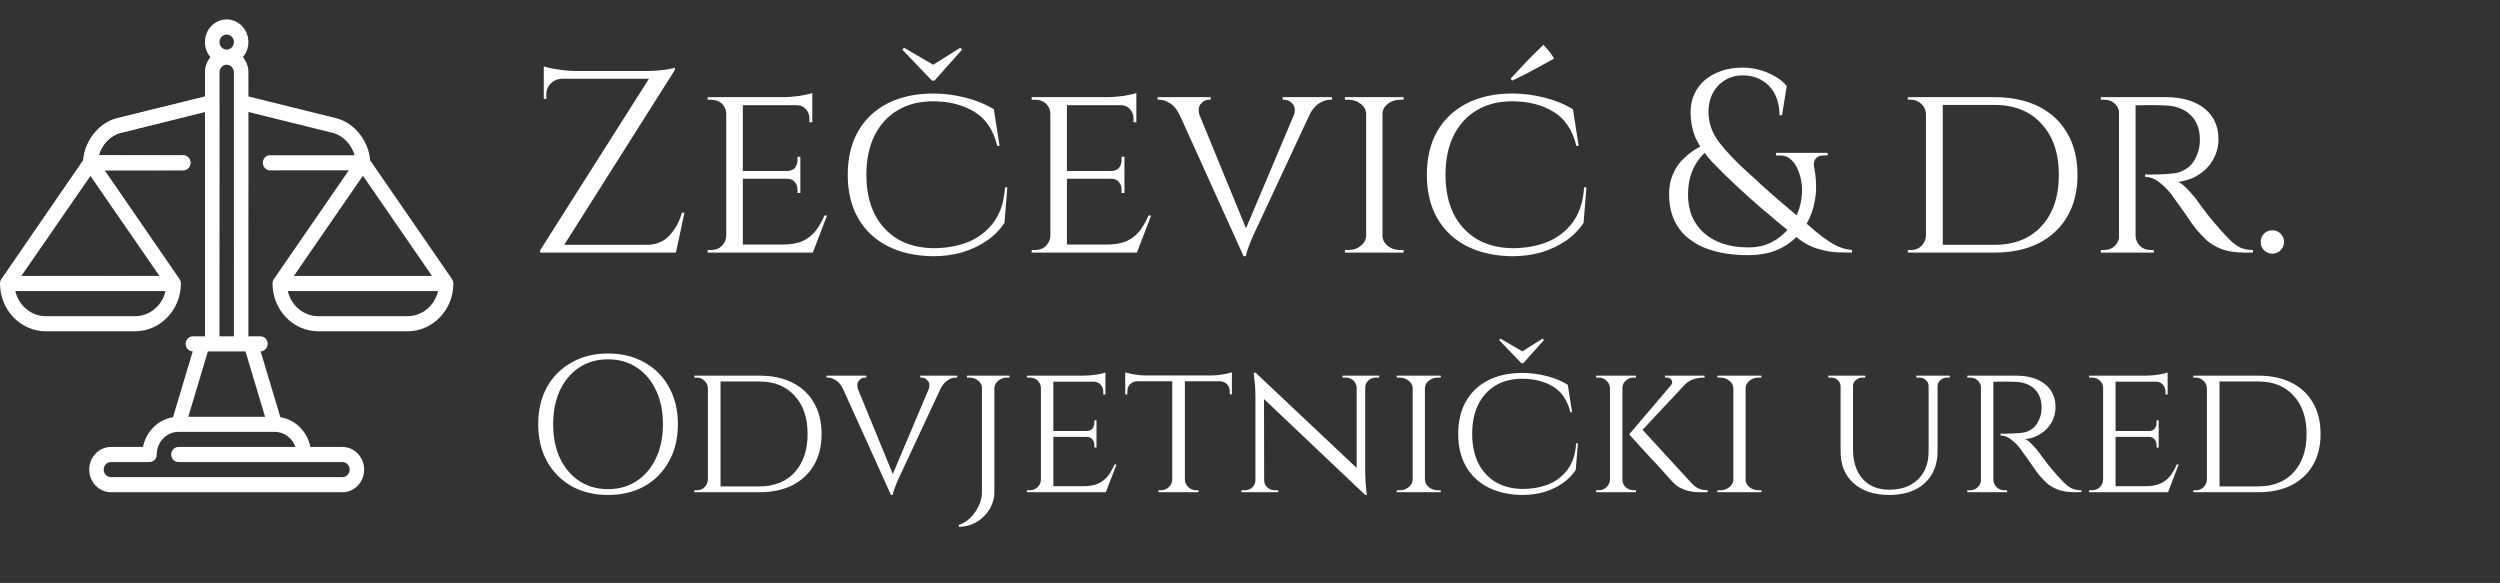 <svg width="386" height="90" viewBox="0 0 386 90" fill="none" xmlns="http://www.w3.org/2000/svg">
<rect x="0" y="0" width="386" height="90" fill="#333333" stroke="none"/>
<g clip-path="url(#clip0_71_47)">
<path d="M69.794 43.099C69.792 43.096 69.791 43.094 69.79 43.091L57.14 24.737C56.951 21.796 54.696 18.944 51.948 18.263L38.351 14.893V11.154C38.351 10.26 38.027 9.443 37.495 8.825C38.027 8.206 38.351 7.389 38.351 6.495C38.351 4.568 36.848 3 35 3C33.152 3 31.649 4.568 31.649 6.495C31.649 7.389 31.973 8.206 32.505 8.825C31.973 9.443 31.649 10.26 31.649 11.154V14.893L18.052 18.263C15.304 18.944 13.049 21.796 12.86 24.737L0.21 43.092C0.208 43.094 0.208 43.097 0.206 43.099C0.077 43.289 0 43.521 0 43.771C0 47.839 3.174 51.149 7.074 51.149H20.851C24.752 51.149 27.926 47.839 27.926 43.771C27.926 43.521 27.849 43.289 27.719 43.099C27.718 43.096 27.717 43.094 27.716 43.091L16.141 26.298H28.298C28.915 26.298 29.415 25.776 29.415 25.133C29.415 24.49 28.915 23.968 28.298 23.968H15.247C15.704 22.357 17.041 20.908 18.568 20.53L31.649 17.288V51.926H31.283C31.279 51.926 31.276 51.926 31.272 51.926H29.787C29.17 51.926 28.67 52.447 28.67 53.091C28.67 53.724 29.154 54.237 29.758 54.254L26.712 64.418C24.397 64.785 22.544 66.637 22.08 69.011H17.128C15.28 69.011 13.776 70.578 13.776 72.505C13.776 74.433 15.28 76 17.128 76H52.872C54.72 76 56.223 74.433 56.223 72.505C56.223 70.578 54.72 69.011 52.872 69.011H47.92C47.456 66.637 45.603 64.785 43.288 64.418L40.242 54.254C40.845 54.237 41.33 53.724 41.33 53.091C41.33 52.447 40.83 51.926 40.213 51.926H38.728C38.724 51.926 38.721 51.926 38.718 51.926H38.351V17.288L51.432 20.53C52.959 20.908 54.296 22.357 54.753 23.968H41.702C41.085 23.968 40.585 24.49 40.585 25.133C40.585 25.776 41.085 26.298 41.702 26.298H53.859L42.284 43.092C42.283 43.094 42.282 43.097 42.281 43.099C42.151 43.289 42.075 43.521 42.075 43.771C42.075 47.839 45.248 51.149 49.149 51.149H62.926C66.826 51.149 70 47.839 70 43.771C70 43.521 69.923 43.289 69.794 43.099ZM20.851 48.819H7.074C4.79 48.819 2.87 47.16 2.364 44.936H25.561C25.056 47.16 23.136 48.819 20.851 48.819ZM24.63 42.606H3.295L13.963 27.129L24.63 42.606ZM35 5.33C35.616 5.33 36.117 5.853 36.117 6.495C36.117 7.137 35.616 7.66 35 7.66C34.384 7.66 33.883 7.137 33.883 6.495C33.883 5.853 34.384 5.33 35 5.33ZM33.883 11.154C33.883 10.512 34.384 9.99 35 9.99C35.616 9.99 36.117 10.512 36.117 11.154V51.925H33.883V11.154ZM45.606 69.011H27.553C26.936 69.011 26.436 69.532 26.436 70.175C26.436 70.819 26.936 71.34 27.553 71.34H52.872C53.488 71.34 53.989 71.863 53.989 72.505C53.989 73.148 53.488 73.67 52.872 73.67H17.128C16.512 73.67 16.011 73.148 16.011 72.505C16.011 71.863 16.512 71.34 17.128 71.34H23.085C23.702 71.34 24.202 70.819 24.202 70.175C24.202 68.249 25.704 66.682 27.55 66.681C27.557 66.681 42.443 66.681 42.443 66.681C43.904 66.682 45.145 67.656 45.606 69.011ZM40.927 64.351H29.073L32.098 54.255H37.902L40.927 64.351ZM56.037 27.129L66.704 42.606H45.37L56.037 27.129ZM62.925 48.819H49.149C46.864 48.819 44.944 47.16 44.439 44.936H67.636C67.13 47.16 65.21 48.819 62.925 48.819Z" fill="white"/>
</g>
<g style="mix-blend-mode:overlay" clip-path="url(#clip1_71_47)">
<path d="M69.794 43.099C69.792 43.096 69.791 43.094 69.79 43.091L57.14 24.737C56.951 21.796 54.696 18.944 51.948 18.263L38.351 14.893V11.154C38.351 10.26 38.027 9.443 37.495 8.825C38.027 8.206 38.351 7.389 38.351 6.495C38.351 4.568 36.848 3 35 3C33.152 3 31.649 4.568 31.649 6.495C31.649 7.389 31.973 8.206 32.505 8.825C31.973 9.443 31.649 10.26 31.649 11.154V14.893L18.052 18.263C15.304 18.944 13.049 21.796 12.86 24.737L0.21 43.092C0.208 43.094 0.208 43.097 0.206 43.099C0.077 43.289 0 43.521 0 43.771C0 47.839 3.174 51.149 7.074 51.149H20.851C24.752 51.149 27.926 47.839 27.926 43.771C27.926 43.521 27.849 43.289 27.719 43.099C27.718 43.096 27.717 43.094 27.716 43.091L16.141 26.298H28.298C28.915 26.298 29.415 25.776 29.415 25.133C29.415 24.49 28.915 23.968 28.298 23.968H15.247C15.704 22.357 17.041 20.908 18.568 20.53L31.649 17.288V51.926H31.283C31.279 51.926 31.276 51.926 31.272 51.926H29.787C29.17 51.926 28.67 52.447 28.67 53.091C28.67 53.724 29.154 54.237 29.758 54.254L26.712 64.418C24.397 64.785 22.544 66.637 22.08 69.011H17.128C15.28 69.011 13.776 70.578 13.776 72.505C13.776 74.433 15.28 76 17.128 76H52.872C54.72 76 56.223 74.433 56.223 72.505C56.223 70.578 54.72 69.011 52.872 69.011H47.92C47.456 66.637 45.603 64.785 43.288 64.418L40.242 54.254C40.845 54.237 41.33 53.724 41.33 53.091C41.33 52.447 40.83 51.926 40.213 51.926H38.728C38.724 51.926 38.721 51.926 38.718 51.926H38.351V17.288L51.432 20.53C52.959 20.908 54.296 22.357 54.753 23.968H41.702C41.085 23.968 40.585 24.49 40.585 25.133C40.585 25.776 41.085 26.298 41.702 26.298H53.859L42.284 43.092C42.283 43.094 42.282 43.097 42.281 43.099C42.151 43.289 42.075 43.521 42.075 43.771C42.075 47.839 45.248 51.149 49.149 51.149H62.926C66.826 51.149 70 47.839 70 43.771C70 43.521 69.923 43.289 69.794 43.099ZM20.851 48.819H7.074C4.79 48.819 2.87 47.16 2.364 44.936H25.561C25.056 47.16 23.136 48.819 20.851 48.819ZM24.63 42.606H3.295L13.963 27.129L24.63 42.606ZM35 5.33C35.616 5.33 36.117 5.853 36.117 6.495C36.117 7.137 35.616 7.66 35 7.66C34.384 7.66 33.883 7.137 33.883 6.495C33.883 5.853 34.384 5.33 35 5.33ZM33.883 11.154C33.883 10.512 34.384 9.99 35 9.99C35.616 9.99 36.117 10.512 36.117 11.154V51.925H33.883V11.154ZM45.606 69.011H27.553C26.936 69.011 26.436 69.532 26.436 70.175C26.436 70.819 26.936 71.34 27.553 71.34H52.872C53.488 71.34 53.989 71.863 53.989 72.505C53.989 73.148 53.488 73.67 52.872 73.67H17.128C16.512 73.67 16.011 73.148 16.011 72.505C16.011 71.863 16.512 71.34 17.128 71.34H23.085C23.702 71.34 24.202 70.819 24.202 70.175C24.202 68.249 25.704 66.682 27.55 66.681C27.557 66.681 42.443 66.681 42.443 66.681C43.904 66.682 45.145 67.656 45.606 69.011ZM40.927 64.351H29.073L32.098 54.255H37.902L40.927 64.351ZM56.037 27.129L66.704 42.606H45.37L56.037 27.129ZM62.925 48.819H49.149C46.864 48.819 44.944 47.16 44.439 44.936H67.636C67.13 47.16 65.21 48.819 62.925 48.819Z" fill="url(#paint0_radial_71_47)"/>
</g>
<path d="M104.2 10.44C104.2 10.44 104.2 10.507 104.2 10.64C104.2 10.747 104.2 10.8 104.2 10.8L86.36 39H83.4V38.64L100.2 12.16H83.96V10.96H99.96C100.493 10.96 101.053 10.933 101.64 10.88C102.253 10.827 102.787 10.76 103.24 10.68C103.72 10.6 104.04 10.52 104.2 10.44ZM104.48 37.8L104.24 39H85.96V37.8H104.48ZM105.68 32.84L104.36 39H99.08L99.36 38L99.8 37.8C101.293 37.8 102.48 37.32 103.36 36.36C104.267 35.4 104.907 34.227 105.28 32.84H105.68ZM86.72 12.16C86.053 12.187 85.493 12.427 85.04 12.88C84.587 13.333 84.36 13.893 84.36 14.56V15.28H83.96V12.04H86.72V12.16ZM83.96 10.24C84.227 10.347 84.627 10.453 85.16 10.56C85.72 10.667 86.333 10.76 87 10.84C87.667 10.92 88.28 10.96 88.84 10.96L83.96 11.4V10.24ZM114.695 15V39H112.135V15H114.695ZM125.455 37.76L125.375 39H114.615V37.76H125.455ZM123.575 26.4V27.6H114.615V26.4H123.575ZM125.415 15V16.24H114.615V15H125.415ZM127.695 33.28L125.495 39H119.415L120.775 37.76C122.108 37.76 123.175 37.573 123.975 37.2C124.801 36.8 125.468 36.267 125.975 35.6C126.481 34.907 126.921 34.133 127.295 33.28H127.695ZM123.575 27.52V29.8H123.135V29.28C123.135 28.827 123.001 28.44 122.735 28.12C122.468 27.773 122.055 27.6 121.495 27.6V27.52H123.575ZM123.575 24.2V26.48H121.495V26.4C122.055 26.4 122.468 26.24 122.735 25.92C123.001 25.573 123.135 25.173 123.135 24.72V24.2H123.575ZM125.415 16.12V18.88H124.975V18.28C124.975 17.72 124.788 17.24 124.415 16.84C124.068 16.44 123.588 16.24 122.975 16.24V16.12H125.415ZM125.415 14.36V15.4L120.855 15C121.681 15 122.561 14.933 123.495 14.8C124.428 14.64 125.068 14.493 125.415 14.36ZM112.215 36.44L112.735 39H109.255V38.6C109.255 38.6 109.348 38.6 109.535 38.6C109.721 38.6 109.815 38.6 109.815 38.6C110.481 38.6 111.028 38.387 111.455 37.96C111.881 37.533 112.108 37.027 112.135 36.44H112.215ZM112.215 17.52H112.135C112.108 16.907 111.881 16.4 111.455 16C111.028 15.6 110.481 15.4 109.815 15.4C109.815 15.4 109.721 15.4 109.535 15.4C109.348 15.4 109.255 15.4 109.255 15.4V15H112.735L112.215 17.52ZM155.531 28.92L155.091 34.4C154.397 35.467 153.491 36.387 152.371 37.16C151.251 37.933 149.984 38.533 148.571 38.96C147.157 39.36 145.664 39.56 144.091 39.56C141.397 39.533 139.051 39.013 137.051 38C135.077 36.987 133.557 35.547 132.491 33.68C131.424 31.813 130.891 29.587 130.891 27C130.891 24.387 131.424 22.147 132.491 20.28C133.557 18.413 135.077 16.973 137.051 15.96C139.051 14.947 141.397 14.44 144.091 14.44C145.744 14.44 147.411 14.653 149.091 15.08C150.771 15.507 152.224 16.107 153.451 16.88L154.331 22.52H153.971C153.384 20.067 152.197 18.307 150.411 17.24C148.651 16.173 146.531 15.64 144.051 15.64C141.944 15.64 140.117 16.107 138.571 17.04C137.051 17.947 135.864 19.253 135.011 20.96C134.184 22.64 133.771 24.653 133.771 27C133.771 29.293 134.184 31.293 135.011 33C135.864 34.68 137.064 35.987 138.611 36.92C140.157 37.827 141.984 38.293 144.091 38.32C146.091 38.32 147.891 38 149.491 37.36C151.117 36.693 152.437 35.667 153.451 34.28C154.464 32.893 155.037 31.107 155.171 28.92H155.531ZM148.531 7.68L148.291 7.36L144.091 10L139.571 7.36L139.331 7.68L143.891 12.44H144.291L148.531 7.68ZM164.734 15V39H162.174V15H164.734ZM175.494 37.76L175.414 39H164.654V37.76H175.494ZM173.614 26.4V27.6H164.654V26.4H173.614ZM175.454 15V16.24H164.654V15H175.454ZM177.734 33.28L175.534 39H169.454L170.814 37.76C172.147 37.76 173.214 37.573 174.014 37.2C174.84 36.8 175.507 36.267 176.014 35.6C176.52 34.907 176.96 34.133 177.334 33.28H177.734ZM173.614 27.52V29.8H173.174V29.28C173.174 28.827 173.04 28.44 172.774 28.12C172.507 27.773 172.094 27.6 171.534 27.6V27.52H173.614ZM173.614 24.2V26.48H171.534V26.4C172.094 26.4 172.507 26.24 172.774 25.92C173.04 25.573 173.174 25.173 173.174 24.72V24.2H173.614ZM175.454 16.12V18.88H175.014V18.28C175.014 17.72 174.827 17.24 174.454 16.84C174.107 16.44 173.627 16.24 173.014 16.24V16.12H175.454ZM175.454 14.36V15.4L170.894 15C171.72 15 172.6 14.933 173.534 14.8C174.467 14.64 175.107 14.493 175.454 14.36ZM162.254 36.44L162.774 39H159.294V38.6C159.294 38.6 159.387 38.6 159.574 38.6C159.76 38.6 159.854 38.6 159.854 38.6C160.52 38.6 161.067 38.387 161.494 37.96C161.92 37.533 162.147 37.027 162.174 36.44H162.254ZM162.254 17.52H162.174C162.147 16.907 161.92 16.4 161.494 16C161.067 15.6 160.52 15.4 159.854 15.4C159.854 15.4 159.76 15.4 159.574 15.4C159.387 15.4 159.294 15.4 159.294 15.4V15H162.774L162.254 17.52ZM192.01 39.56L181.01 15.24H184.17L192.69 36L192.01 39.56ZM192.01 39.56L191.73 36.8L200.89 15.12H203.41L193.93 35.44C193.93 35.44 193.85 35.6 193.69 35.92C193.556 36.24 193.383 36.64 193.17 37.12C192.983 37.573 192.81 38.027 192.65 38.48C192.49 38.933 192.396 39.293 192.37 39.56H192.01ZM199.73 17.92C200.023 17.12 199.983 16.507 199.61 16.08C199.236 15.627 198.81 15.4 198.33 15.4H198.05V15H205.65V15.4C205.65 15.4 205.596 15.4 205.49 15.4C205.383 15.4 205.33 15.4 205.33 15.4C204.77 15.4 204.196 15.6 203.61 16C203.023 16.373 202.516 17.013 202.09 17.92H199.73ZM185.25 17.92H182.21C181.81 17.013 181.316 16.373 180.73 16C180.143 15.6 179.583 15.4 179.05 15.4C179.05 15.4 178.996 15.4 178.89 15.4C178.783 15.4 178.73 15.4 178.73 15.4V15H186.93V15.4H186.61C186.156 15.4 185.743 15.627 185.37 16.08C185.023 16.507 184.983 17.12 185.25 17.92ZM213.453 15V39H210.933V15H213.453ZM211.053 36.44V39H207.653V38.6C207.653 38.6 207.746 38.6 207.933 38.6C208.12 38.6 208.213 38.6 208.213 38.6C208.96 38.6 209.586 38.387 210.093 37.96C210.626 37.533 210.906 37.027 210.933 36.44H211.053ZM213.333 36.44H213.453C213.48 37.027 213.746 37.533 214.253 37.96C214.786 38.387 215.426 38.6 216.173 38.6C216.173 38.6 216.253 38.6 216.413 38.6C216.6 38.6 216.693 38.6 216.693 38.6L216.733 39H213.333V36.44ZM213.333 17.56V15H216.733L216.693 15.4C216.693 15.4 216.6 15.4 216.413 15.4C216.253 15.4 216.173 15.4 216.173 15.4C215.426 15.4 214.786 15.613 214.253 16.04C213.746 16.44 213.48 16.947 213.453 17.56H213.333ZM211.053 17.56H210.933C210.906 16.947 210.626 16.44 210.093 16.04C209.586 15.613 208.96 15.4 208.213 15.4C208.186 15.4 208.08 15.4 207.893 15.4C207.733 15.4 207.653 15.4 207.653 15.4V15H211.053V17.56ZM244.945 28.92L244.505 34.4C243.811 35.467 242.905 36.387 241.785 37.16C240.665 37.933 239.398 38.533 237.985 38.96C236.571 39.36 235.078 39.56 233.505 39.56C230.811 39.533 228.465 39.013 226.465 38C224.491 36.987 222.971 35.547 221.905 33.68C220.838 31.813 220.305 29.587 220.305 27C220.305 24.387 220.838 22.147 221.905 20.28C222.971 18.413 224.491 16.973 226.465 15.96C228.465 14.947 230.811 14.44 233.505 14.44C235.158 14.44 236.825 14.653 238.505 15.08C240.185 15.507 241.638 16.107 242.865 16.88L243.745 22.52H243.385C242.798 20.067 241.611 18.307 239.825 17.24C238.065 16.173 235.945 15.64 233.465 15.64C231.358 15.64 229.531 16.107 227.985 17.04C226.465 17.947 225.278 19.253 224.425 20.96C223.598 22.64 223.185 24.653 223.185 27C223.185 29.293 223.598 31.293 224.425 33C225.278 34.68 226.478 35.987 228.025 36.92C229.571 37.827 231.398 38.293 233.505 38.32C235.505 38.32 237.305 38 238.905 37.36C240.531 36.693 241.851 35.667 242.865 34.28C243.878 32.893 244.451 31.107 244.585 28.92H244.945ZM233.225 12.16C233.785 11.547 234.345 10.947 234.905 10.36C235.465 9.747 236.025 9.16 236.585 8.6C237.171 8.013 237.745 7.453 238.305 6.92C238.598 7.24 238.891 7.573 239.185 7.92C239.478 8.267 239.731 8.64 239.945 9.04C239.225 9.44 238.505 9.84 237.785 10.24C237.065 10.64 236.345 11.027 235.625 11.4C234.931 11.747 234.225 12.093 233.505 12.44L233.225 12.16ZM269.068 10.44C269.974 10.44 270.854 10.56 271.708 10.8C272.561 11.04 273.348 11.373 274.068 11.8C274.788 12.2 275.388 12.693 275.868 13.28L275.148 17.8H274.748C274.748 16.52 274.508 15.427 274.028 14.52C273.548 13.587 272.881 12.88 272.028 12.4C271.201 11.893 270.214 11.64 269.068 11.64C267.548 11.64 266.281 12.173 265.268 13.24C264.281 14.307 263.788 15.653 263.788 17.28C263.788 18.96 264.334 20.52 265.428 21.96C266.521 23.4 268.094 25.04 270.148 26.88C270.734 27.387 271.374 27.973 272.068 28.64C272.788 29.28 273.601 30 274.508 30.8C275.441 31.6 276.481 32.48 277.628 33.44C278.481 34.133 279.348 34.867 280.228 35.64C281.134 36.413 282.054 37.08 282.988 37.64C283.948 38.2 284.934 38.52 285.948 38.6V39C285.441 39 284.708 38.987 283.748 38.96C282.814 38.933 281.774 38.747 280.628 38.4C279.481 38.053 278.334 37.413 277.188 36.48C276.174 35.653 275.241 34.893 274.388 34.2C273.561 33.48 272.788 32.827 272.068 32.24C271.374 31.627 270.721 31.053 270.108 30.52C269.494 29.96 268.894 29.413 268.308 28.88C266.761 27.44 265.441 26.147 264.348 25C263.281 23.827 262.454 22.64 261.868 21.44C261.308 20.213 261.028 18.827 261.028 17.28C261.028 16.293 261.214 15.387 261.588 14.56C261.961 13.733 262.494 13.013 263.188 12.4C263.908 11.787 264.761 11.307 265.748 10.96C266.734 10.613 267.841 10.44 269.068 10.44ZM280.108 25.84C280.401 27.307 280.481 28.707 280.348 30.04C280.214 31.373 279.881 32.613 279.348 33.76C278.841 34.88 278.134 35.867 277.228 36.72C276.348 37.573 275.294 38.24 274.068 38.72C272.841 39.173 271.468 39.4 269.948 39.4C268.401 39.4 266.974 39.267 265.668 39C264.388 38.733 263.254 38.347 262.268 37.84C261.281 37.307 260.441 36.667 259.748 35.92C259.081 35.147 258.574 34.28 258.228 33.32C257.881 32.333 257.708 31.24 257.708 30.04C257.708 29.267 257.788 28.56 257.948 27.92C258.134 27.253 258.388 26.64 258.708 26.08C259.028 25.52 259.401 25.027 259.828 24.6C260.281 24.147 260.774 23.733 261.308 23.36C261.841 22.987 262.414 22.667 263.028 22.4L263.588 23.28C263.054 23.707 262.601 24.187 262.228 24.72C261.854 25.227 261.548 25.773 261.308 26.36C261.068 26.92 260.894 27.52 260.788 28.16C260.681 28.773 260.628 29.4 260.628 30.04C260.628 31.24 260.828 32.347 261.228 33.36C261.654 34.347 262.254 35.2 263.028 35.92C263.828 36.64 264.801 37.2 265.948 37.6C267.121 38 268.454 38.2 269.948 38.2C271.308 38.2 272.508 37.933 273.548 37.4C274.614 36.84 275.494 36.12 276.188 35.24C276.908 34.333 277.441 33.333 277.788 32.24C278.134 31.147 278.281 30.053 278.228 28.96C278.174 27.84 277.908 26.8 277.428 25.84C277.161 25.307 276.814 24.867 276.388 24.52C275.988 24.173 275.468 24 274.828 24H274.228V23.6H282.188V24H281.588C281.001 24 280.574 24.173 280.308 24.52C280.068 24.867 280.001 25.307 280.108 25.84ZM307.927 15C310.567 15 312.847 15.48 314.767 16.44C316.687 17.4 318.167 18.787 319.207 20.6C320.247 22.387 320.767 24.52 320.767 27C320.767 29.48 320.247 31.613 319.207 33.4C318.167 35.187 316.687 36.573 314.767 37.56C312.847 38.52 310.567 39 307.927 39H299.407L299.327 37.8C301.194 37.8 302.754 37.8 304.007 37.8C305.287 37.8 306.261 37.8 306.927 37.8C307.594 37.8 307.927 37.8 307.927 37.8C311.021 37.8 313.447 36.84 315.207 34.92C316.994 32.973 317.887 30.333 317.887 27C317.887 23.667 316.994 21.04 315.207 19.12C313.447 17.173 311.021 16.2 307.927 16.2C307.927 16.2 307.581 16.2 306.887 16.2C306.194 16.2 305.181 16.2 303.847 16.2C302.514 16.2 300.874 16.2 298.927 16.2V15H307.927ZM299.967 15V39H297.367V15H299.967ZM297.447 36.4V39H294.567V38.6C294.567 38.6 294.647 38.6 294.807 38.6C294.994 38.6 295.087 38.6 295.087 38.6C295.727 38.6 296.261 38.387 296.687 37.96C297.114 37.507 297.341 36.987 297.367 36.4H297.447ZM297.447 17.6H297.367C297.341 16.96 297.101 16.44 296.647 16.04C296.221 15.613 295.687 15.4 295.047 15.4C295.047 15.4 294.967 15.4 294.807 15.4C294.647 15.4 294.567 15.4 294.567 15.4V15H297.447V17.6ZM329.252 15H334.412C335.665 15 336.785 15.147 337.772 15.44C338.785 15.733 339.639 16.16 340.332 16.72C341.052 17.28 341.599 17.96 341.972 18.76C342.345 19.56 342.532 20.467 342.532 21.48C342.532 22.6 342.265 23.64 341.732 24.6C341.199 25.56 340.452 26.347 339.492 26.96C338.559 27.573 337.492 27.947 336.292 28.08C336.745 28.267 337.265 28.68 337.852 29.32C338.465 29.96 338.985 30.587 339.412 31.2C339.412 31.2 339.585 31.44 339.932 31.92C340.279 32.373 340.719 32.947 341.252 33.64C341.812 34.307 342.359 34.947 342.892 35.56C343.452 36.173 343.959 36.707 344.412 37.16C344.892 37.613 345.399 37.973 345.932 38.24C346.492 38.48 347.132 38.6 347.852 38.6V39H346.612C345.145 39 343.932 38.813 342.972 38.44C342.039 38.067 341.279 37.613 340.692 37.08C340.105 36.52 339.599 35.987 339.172 35.48C339.065 35.347 338.812 35.013 338.412 34.48C338.039 33.92 337.625 33.32 337.172 32.68C336.719 32.04 336.305 31.467 335.932 30.96C335.559 30.427 335.332 30.107 335.252 30C334.719 29.307 334.105 28.693 333.412 28.16C332.719 27.6 331.985 27.32 331.212 27.32V26.92C331.212 26.92 331.425 26.933 331.852 26.96C332.279 26.96 332.825 26.947 333.492 26.92C334.239 26.893 334.985 26.84 335.732 26.76C336.479 26.653 337.172 26.36 337.812 25.88C338.479 25.4 338.999 24.6 339.372 23.48C339.479 23.187 339.559 22.84 339.612 22.44C339.665 22.04 339.679 21.627 339.652 21.2C339.625 20.453 339.479 19.787 339.212 19.2C338.972 18.613 338.612 18.107 338.132 17.68C337.679 17.253 337.132 16.92 336.492 16.68C335.852 16.44 335.132 16.307 334.332 16.28C333.079 16.227 331.985 16.213 331.052 16.24C330.119 16.267 329.652 16.267 329.652 16.24C329.652 16.213 329.612 16.107 329.532 15.92C329.479 15.707 329.412 15.507 329.332 15.32C329.279 15.107 329.252 15 329.252 15ZM329.732 15V39H327.172V15H329.732ZM327.292 36.44L327.772 39H324.372V38.6C324.372 38.6 324.465 38.6 324.652 38.6C324.839 38.6 324.932 38.6 324.932 38.6C325.572 38.6 326.105 38.387 326.532 37.96C326.959 37.533 327.185 37.027 327.212 36.44H327.292ZM327.292 17.52H327.212C327.185 16.907 326.959 16.4 326.532 16C326.105 15.6 325.572 15.4 324.932 15.4C324.932 15.4 324.839 15.4 324.652 15.4C324.465 15.4 324.372 15.4 324.372 15.4V15H327.772L327.292 17.52ZM329.612 36.44H329.732C329.759 37.027 329.985 37.533 330.412 37.96C330.839 38.387 331.372 38.6 332.012 38.6C332.012 38.6 332.092 38.6 332.252 38.6C332.439 38.6 332.532 38.6 332.532 38.6L332.572 39H329.132L329.612 36.44ZM350.85 39.16C350.343 39.16 349.917 38.987 349.57 38.64C349.223 38.293 349.05 37.867 349.05 37.36C349.05 36.853 349.223 36.427 349.57 36.08C349.917 35.733 350.343 35.56 350.85 35.56C351.357 35.56 351.783 35.733 352.13 36.08C352.477 36.427 352.65 36.853 352.65 37.36C352.65 37.867 352.477 38.293 352.13 38.64C351.783 38.987 351.357 39.16 350.85 39.16Z" fill="white"/>
<path d="M93.87 54.58C96.01 54.58 97.89 55.04 99.51 55.96C101.13 56.86 102.39 58.13 103.29 59.77C104.21 61.41 104.67 63.32 104.67 65.5C104.67 67.68 104.21 69.59 103.29 71.23C102.39 72.87 101.13 74.15 99.51 75.07C97.89 75.97 96.01 76.42 93.87 76.42C91.75 76.42 89.88 75.97 88.26 75.07C86.64 74.15 85.37 72.87 84.45 71.23C83.55 69.59 83.1 67.68 83.1 65.5C83.1 63.32 83.55 61.41 84.45 59.77C85.37 58.13 86.64 56.86 88.26 55.96C89.88 55.04 91.75 54.58 93.87 54.58ZM93.87 75.52C95.57 75.52 97.05 75.1 98.31 74.26C99.59 73.42 100.58 72.25 101.28 70.75C102 69.25 102.36 67.5 102.36 65.5C102.36 63.5 102 61.75 101.28 60.25C100.58 58.75 99.59 57.58 98.31 56.74C97.05 55.9 95.57 55.48 93.87 55.48C92.19 55.48 90.71 55.9 89.43 56.74C88.17 57.58 87.18 58.75 86.46 60.25C85.76 61.75 85.41 63.5 85.41 65.5C85.41 67.5 85.76 69.25 86.46 70.75C87.18 72.25 88.17 73.42 89.43 74.26C90.71 75.1 92.19 75.52 93.87 75.52ZM117.221 58C119.201 58 120.911 58.36 122.351 59.08C123.791 59.8 124.901 60.84 125.681 62.2C126.461 63.54 126.851 65.14 126.851 67C126.851 68.86 126.461 70.46 125.681 71.8C124.901 73.14 123.791 74.18 122.351 74.92C120.911 75.64 119.201 76 117.221 76H110.831L110.771 75.1C112.171 75.1 113.341 75.1 114.281 75.1C115.241 75.1 115.971 75.1 116.471 75.1C116.971 75.1 117.221 75.1 117.221 75.1C119.541 75.1 121.361 74.38 122.681 72.94C124.021 71.48 124.691 69.5 124.691 67C124.691 64.5 124.021 62.53 122.681 61.09C121.361 59.63 119.541 58.9 117.221 58.9C117.221 58.9 116.961 58.9 116.441 58.9C115.921 58.9 115.161 58.9 114.161 58.9C113.161 58.9 111.931 58.9 110.471 58.9V58H117.221ZM111.251 58V76H109.301V58H111.251ZM109.361 74.05V76H107.201V75.7C107.201 75.7 107.261 75.7 107.381 75.7C107.521 75.7 107.591 75.7 107.591 75.7C108.071 75.7 108.471 75.54 108.791 75.22C109.111 74.88 109.281 74.49 109.301 74.05H109.361ZM109.361 59.95H109.301C109.281 59.47 109.101 59.08 108.761 58.78C108.441 58.46 108.041 58.3 107.561 58.3C107.561 58.3 107.501 58.3 107.381 58.3C107.261 58.3 107.201 58.3 107.201 58.3V58H109.361V59.95ZM137.568 76.42L129.318 58.18H131.688L138.078 73.75L137.568 76.42ZM137.568 76.42L137.358 74.35L144.228 58.09H146.118L139.008 73.33C139.008 73.33 138.948 73.45 138.828 73.69C138.728 73.93 138.598 74.23 138.438 74.59C138.298 74.93 138.168 75.27 138.048 75.61C137.928 75.95 137.858 76.22 137.838 76.42H137.568ZM143.358 60.19C143.578 59.59 143.548 59.13 143.268 58.81C142.988 58.47 142.668 58.3 142.308 58.3H142.098V58H147.798V58.3C147.798 58.3 147.758 58.3 147.678 58.3C147.598 58.3 147.558 58.3 147.558 58.3C147.138 58.3 146.708 58.45 146.268 58.75C145.828 59.03 145.448 59.51 145.128 60.19H143.358ZM132.498 60.19H130.218C129.918 59.51 129.548 59.03 129.108 58.75C128.668 58.45 128.248 58.3 127.848 58.3C127.848 58.3 127.808 58.3 127.728 58.3C127.648 58.3 127.608 58.3 127.608 58.3V58H133.758V58.3H133.518C133.178 58.3 132.868 58.47 132.588 58.81C132.328 59.13 132.298 59.59 132.498 60.19ZM153.53 58V76C153.53 76.72 153.38 77.4 153.08 78.04C152.8 78.7 152.4 79.27 151.88 79.75C151.38 80.25 150.8 80.64 150.14 80.92C149.48 81.2 148.78 81.34 148.04 81.34V81.04C148.68 80.84 149.27 80.48 149.81 79.96C150.35 79.44 150.78 78.83 151.1 78.13C151.44 77.45 151.61 76.74 151.61 76V58H153.53ZM151.73 58V59.92H151.64C151.62 59.46 151.42 59.08 151.04 58.78C150.66 58.46 150.2 58.3 149.66 58.3H149.3L149.27 58H151.73ZM155.87 58V58.3H155.48C154.96 58.3 154.51 58.46 154.13 58.78C153.75 59.08 153.55 59.46 153.53 59.92H153.44V58H155.87ZM162.638 58V76H160.718V58H162.638ZM170.708 75.07L170.648 76H162.578V75.07H170.708ZM169.298 66.55V67.45H162.578V66.55H169.298ZM170.678 58V58.93H162.578V58H170.678ZM172.388 71.71L170.738 76H166.178L167.198 75.07C168.198 75.07 168.998 74.93 169.598 74.65C170.218 74.35 170.718 73.95 171.098 73.45C171.478 72.93 171.808 72.35 172.088 71.71H172.388ZM169.298 67.39V69.1H168.968V68.71C168.968 68.37 168.868 68.08 168.668 67.84C168.468 67.58 168.158 67.45 167.738 67.45V67.39H169.298ZM169.298 64.9V66.61H167.738V66.55C168.158 66.55 168.468 66.43 168.668 66.19C168.868 65.93 168.968 65.63 168.968 65.29V64.9H169.298ZM170.678 58.84V60.91H170.348V60.46C170.348 60.04 170.208 59.68 169.928 59.38C169.668 59.08 169.308 58.93 168.848 58.93V58.84H170.678ZM170.678 57.52V58.3L167.258 58C167.878 58 168.538 57.95 169.238 57.85C169.938 57.73 170.418 57.62 170.678 57.52ZM160.778 74.08L161.168 76H158.558V75.7C158.558 75.7 158.628 75.7 158.768 75.7C158.908 75.7 158.978 75.7 158.978 75.7C159.478 75.7 159.888 75.54 160.208 75.22C160.528 74.9 160.698 74.52 160.718 74.08H160.778ZM160.778 59.89H160.718C160.698 59.43 160.528 59.05 160.208 58.75C159.888 58.45 159.478 58.3 158.978 58.3C158.978 58.3 158.908 58.3 158.768 58.3C158.628 58.3 158.558 58.3 158.558 58.3V58H161.168L160.778 59.89ZM182.945 58.09V76H180.995V58.09H182.945ZM190.205 57.97V58.87H173.735V57.97H190.205ZM190.205 58.81V60.88H189.875V60.4C189.875 59.98 189.735 59.63 189.455 59.35C189.195 59.05 188.835 58.89 188.375 58.87V58.81H190.205ZM190.205 57.49V58.27L186.845 57.97C187.245 57.97 187.665 57.95 188.105 57.91C188.565 57.85 188.985 57.78 189.365 57.7C189.745 57.62 190.025 57.55 190.205 57.49ZM181.055 74.08V76H178.865V75.7C178.885 75.7 178.945 75.7 179.045 75.7C179.165 75.7 179.225 75.7 179.225 75.7C179.705 75.7 180.115 75.54 180.455 75.22C180.795 74.9 180.975 74.52 180.995 74.08H181.055ZM182.855 74.08H182.945C182.965 74.52 183.145 74.9 183.485 75.22C183.825 75.54 184.235 75.7 184.715 75.7C184.715 75.7 184.765 75.7 184.865 75.7C184.985 75.7 185.045 75.7 185.045 75.7V76H182.855V74.08ZM175.565 58.81V58.87C175.105 58.89 174.735 59.05 174.455 59.35C174.195 59.63 174.065 59.98 174.065 60.4V60.88H173.735V58.81H175.565ZM173.735 57.49C173.915 57.55 174.185 57.62 174.545 57.7C174.925 57.78 175.345 57.85 175.805 57.91C176.265 57.95 176.695 57.97 177.095 57.97L173.735 58.27V57.49ZM193.869 57.55L210.489 73.21L210.789 76.42L194.169 60.67L193.869 57.55ZM193.929 74.14V76H191.679V75.7C191.679 75.7 191.759 75.7 191.919 75.7C192.099 75.7 192.189 75.7 192.189 75.7C192.649 75.7 193.039 75.55 193.359 75.25C193.679 74.95 193.839 74.58 193.839 74.14H193.929ZM195.189 74.14C195.189 74.58 195.349 74.95 195.669 75.25C196.009 75.55 196.399 75.7 196.839 75.7C196.839 75.7 196.919 75.7 197.079 75.7C197.259 75.7 197.349 75.7 197.349 75.7V76H195.099V74.14H195.189ZM193.869 57.55L195.159 59.23L195.189 76H193.839V61.3C193.839 60.28 193.789 59.4 193.689 58.66C193.609 57.92 193.569 57.55 193.569 57.55H193.869ZM210.789 58V72.58C210.789 73.22 210.809 73.84 210.849 74.44C210.889 75.02 210.929 75.5 210.969 75.88C211.029 76.24 211.059 76.42 211.059 76.42H210.789L209.469 74.83V58H210.789ZM210.699 59.86V58H212.949V58.3C212.949 58.3 212.859 58.3 212.679 58.3C212.519 58.3 212.439 58.3 212.439 58.3C211.999 58.3 211.609 58.45 211.269 58.75C210.949 59.05 210.789 59.42 210.789 59.86H210.699ZM209.469 59.86C209.449 59.42 209.279 59.05 208.959 58.75C208.639 58.45 208.249 58.3 207.789 58.3C207.789 58.3 207.699 58.3 207.519 58.3C207.359 58.3 207.279 58.3 207.279 58.3V58H209.529V59.86H209.469ZM220.008 58V76H218.118V58H220.008ZM218.208 74.08V76H215.658V75.7C215.658 75.7 215.728 75.7 215.868 75.7C216.008 75.7 216.078 75.7 216.078 75.7C216.638 75.7 217.108 75.54 217.488 75.22C217.888 74.9 218.098 74.52 218.118 74.08H218.208ZM219.918 74.08H220.008C220.028 74.52 220.228 74.9 220.608 75.22C221.008 75.54 221.488 75.7 222.048 75.7C222.048 75.7 222.108 75.7 222.228 75.7C222.368 75.7 222.438 75.7 222.438 75.7L222.468 76H219.918V74.08ZM219.918 59.92V58H222.468L222.438 58.3C222.438 58.3 222.368 58.3 222.228 58.3C222.108 58.3 222.048 58.3 222.048 58.3C221.488 58.3 221.008 58.46 220.608 58.78C220.228 59.08 220.028 59.46 220.008 59.92H219.918ZM218.208 59.92H218.118C218.098 59.46 217.888 59.08 217.488 58.78C217.108 58.46 216.638 58.3 216.078 58.3C216.058 58.3 215.978 58.3 215.838 58.3C215.718 58.3 215.658 58.3 215.658 58.3V58H218.208V59.92ZM243.626 68.44L243.296 72.55C242.776 73.35 242.096 74.04 241.256 74.62C240.416 75.2 239.466 75.65 238.406 75.97C237.346 76.27 236.226 76.42 235.046 76.42C233.026 76.4 231.266 76.01 229.766 75.25C228.286 74.49 227.146 73.41 226.346 72.01C225.546 70.61 225.146 68.94 225.146 67C225.146 65.04 225.546 63.36 226.346 61.96C227.146 60.56 228.286 59.48 229.766 58.72C231.266 57.96 233.026 57.58 235.046 57.58C236.286 57.58 237.536 57.74 238.796 58.06C240.056 58.38 241.146 58.83 242.066 59.41L242.726 63.64H242.456C242.016 61.8 241.126 60.48 239.786 59.68C238.466 58.88 236.876 58.48 235.016 58.48C233.436 58.48 232.066 58.83 230.906 59.53C229.766 60.21 228.876 61.19 228.236 62.47C227.616 63.73 227.306 65.24 227.306 67C227.306 68.72 227.616 70.22 228.236 71.5C228.876 72.76 229.776 73.74 230.936 74.44C232.096 75.12 233.466 75.47 235.046 75.49C236.546 75.49 237.896 75.25 239.096 74.77C240.316 74.27 241.306 73.5 242.066 72.46C242.826 71.42 243.256 70.08 243.356 68.44H243.626ZM238.376 52.51L238.196 52.27L235.046 54.25L231.656 52.27L231.476 52.51L234.896 56.08H235.196L238.376 52.51ZM253.229 65.95L261.059 74.47C261.399 74.87 261.759 75.17 262.139 75.37C262.519 75.57 263.029 75.68 263.669 75.7V76H262.559C262.319 76 262.019 75.99 261.659 75.97C261.319 75.93 260.939 75.86 260.519 75.76C260.119 75.64 259.709 75.47 259.289 75.25C258.889 75.01 258.509 74.69 258.149 74.29C258.149 74.29 257.989 74.12 257.669 73.78C257.369 73.42 256.969 72.97 256.469 72.43C255.969 71.87 255.429 71.29 254.849 70.69C254.289 70.07 253.759 69.49 253.259 68.95C252.759 68.39 252.349 67.94 252.029 67.6C251.709 67.24 251.549 67.06 251.549 67.06L253.229 65.95ZM261.239 58.21L252.959 67.06H251.549L259.079 58.21H261.239ZM263.189 58V58.3H263.069C262.449 58.3 261.869 58.4 261.329 58.6C260.809 58.8 260.379 59.1 260.039 59.5L257.999 59.47C258.219 59.19 258.249 58.93 258.089 58.69C257.949 58.43 257.699 58.3 257.339 58.3H257.069V58H263.069H263.189ZM250.499 58V76H248.579V58H250.499ZM248.639 74.08V76H246.449V75.7C246.449 75.7 246.509 75.7 246.629 75.7C246.749 75.7 246.809 75.7 246.809 75.7C247.289 75.7 247.699 75.54 248.039 75.22C248.379 74.9 248.559 74.52 248.579 74.08H248.639ZM250.409 74.08H250.499C250.499 74.52 250.669 74.9 251.009 75.22C251.349 75.54 251.769 75.7 252.269 75.7C252.269 75.7 252.319 75.7 252.419 75.7C252.539 75.7 252.599 75.7 252.599 75.7V76H250.409V74.08ZM250.409 59.92V58H252.599V58.3C252.599 58.3 252.539 58.3 252.419 58.3C252.319 58.3 252.259 58.3 252.239 58.3C251.759 58.3 251.349 58.46 251.009 58.78C250.669 59.08 250.499 59.46 250.499 59.92H250.409ZM248.639 59.92H248.579C248.559 59.46 248.379 59.08 248.039 58.78C247.699 58.46 247.289 58.3 246.809 58.3C246.809 58.3 246.749 58.3 246.629 58.3C246.509 58.3 246.449 58.3 246.449 58.3V58H248.639V59.92ZM269.52 58V76H267.63V58H269.52ZM267.72 74.08V76H265.17V75.7C265.17 75.7 265.24 75.7 265.38 75.7C265.52 75.7 265.59 75.7 265.59 75.7C266.15 75.7 266.62 75.54 267 75.22C267.4 74.9 267.61 74.52 267.63 74.08H267.72ZM269.43 74.08H269.52C269.54 74.52 269.74 74.9 270.12 75.22C270.52 75.54 271 75.7 271.56 75.7C271.56 75.7 271.62 75.7 271.74 75.7C271.88 75.7 271.95 75.7 271.95 75.7L271.98 76H269.43V74.08ZM269.43 59.92V58H271.98L271.95 58.3C271.95 58.3 271.88 58.3 271.74 58.3C271.62 58.3 271.56 58.3 271.56 58.3C271 58.3 270.52 58.46 270.12 58.78C269.74 59.08 269.54 59.46 269.52 59.92H269.43ZM267.72 59.92H267.63C267.61 59.46 267.4 59.08 267 58.78C266.62 58.46 266.15 58.3 265.59 58.3C265.57 58.3 265.49 58.3 265.35 58.3C265.23 58.3 265.17 58.3 265.17 58.3V58H267.72V59.92ZM286.108 58V69.34C286.108 71.28 286.598 72.81 287.578 73.93C288.578 75.05 289.938 75.61 291.658 75.61C293.558 75.61 295.048 75.08 296.128 74.02C297.228 72.96 297.778 71.51 297.778 69.67V58H299.158V69.67C299.158 71.75 298.488 73.4 297.148 74.62C295.828 75.82 294.008 76.42 291.688 76.42C289.388 76.42 287.558 75.82 286.198 74.62C284.858 73.42 284.188 71.78 284.188 69.7V58H286.108ZM284.248 58V59.59H284.188C284.168 59.23 284.018 58.93 283.738 58.69C283.478 58.43 283.148 58.3 282.748 58.3C282.748 58.3 282.668 58.3 282.508 58.3C282.368 58.3 282.298 58.3 282.298 58.3V58H284.248ZM287.998 58V58.3C287.998 58.3 287.918 58.3 287.758 58.3C287.618 58.3 287.548 58.3 287.548 58.3C287.168 58.3 286.828 58.43 286.528 58.69C286.248 58.93 286.108 59.23 286.108 59.59H286.048V58H287.998ZM297.838 58V59.59H297.778C297.778 59.23 297.638 58.93 297.358 58.69C297.078 58.43 296.738 58.3 296.338 58.3C296.338 58.3 296.258 58.3 296.098 58.3C295.958 58.3 295.888 58.3 295.888 58.3V58H297.838ZM301.048 58V58.3C301.048 58.3 300.968 58.3 300.808 58.3C300.668 58.3 300.598 58.3 300.598 58.3C300.218 58.3 299.888 58.43 299.608 58.69C299.328 58.93 299.178 59.23 299.158 59.59H299.098V58H301.048ZM307.414 58H311.284C312.224 58 313.064 58.11 313.804 58.33C314.564 58.55 315.204 58.87 315.724 59.29C316.264 59.71 316.674 60.22 316.954 60.82C317.234 61.42 317.374 62.1 317.374 62.86C317.374 63.7 317.174 64.48 316.774 65.2C316.374 65.92 315.814 66.51 315.094 66.97C314.394 67.43 313.594 67.71 312.694 67.81C313.034 67.95 313.424 68.26 313.864 68.74C314.324 69.22 314.714 69.69 315.034 70.15C315.034 70.15 315.164 70.33 315.424 70.69C315.684 71.03 316.014 71.46 316.414 71.98C316.834 72.48 317.244 72.96 317.644 73.42C318.064 73.88 318.444 74.28 318.784 74.62C319.144 74.96 319.524 75.23 319.924 75.43C320.344 75.61 320.824 75.7 321.364 75.7V76H320.434C319.334 76 318.424 75.86 317.704 75.58C317.004 75.3 316.434 74.96 315.994 74.56C315.554 74.14 315.174 73.74 314.854 73.36C314.774 73.26 314.584 73.01 314.284 72.61C314.004 72.19 313.694 71.74 313.354 71.26C313.014 70.78 312.704 70.35 312.424 69.97C312.144 69.57 311.974 69.33 311.914 69.25C311.514 68.73 311.054 68.27 310.534 67.87C310.014 67.45 309.464 67.24 308.884 67.24V66.94C308.884 66.94 309.044 66.95 309.364 66.97C309.684 66.97 310.094 66.96 310.594 66.94C311.154 66.92 311.714 66.88 312.274 66.82C312.834 66.74 313.354 66.52 313.834 66.16C314.334 65.8 314.724 65.2 315.004 64.36C315.084 64.14 315.144 63.88 315.184 63.58C315.224 63.28 315.234 62.97 315.214 62.65C315.194 62.09 315.084 61.59 314.884 61.15C314.704 60.71 314.434 60.33 314.074 60.01C313.734 59.69 313.324 59.44 312.844 59.26C312.364 59.08 311.824 58.98 311.224 58.96C310.284 58.92 309.464 58.91 308.764 58.93C308.064 58.95 307.714 58.95 307.714 58.93C307.714 58.91 307.684 58.83 307.624 58.69C307.584 58.53 307.534 58.38 307.474 58.24C307.434 58.08 307.414 58 307.414 58ZM307.774 58V76H305.854V58H307.774ZM305.944 74.08L306.304 76H303.754V75.7C303.754 75.7 303.824 75.7 303.964 75.7C304.104 75.7 304.174 75.7 304.174 75.7C304.654 75.7 305.054 75.54 305.374 75.22C305.694 74.9 305.864 74.52 305.884 74.08H305.944ZM305.944 59.89H305.884C305.864 59.43 305.694 59.05 305.374 58.75C305.054 58.45 304.654 58.3 304.174 58.3C304.174 58.3 304.104 58.3 303.964 58.3C303.824 58.3 303.754 58.3 303.754 58.3V58H306.304L305.944 59.89ZM307.684 74.08H307.774C307.794 74.52 307.964 74.9 308.284 75.22C308.604 75.54 309.004 75.7 309.484 75.7C309.484 75.7 309.544 75.7 309.664 75.7C309.804 75.7 309.874 75.7 309.874 75.7L309.904 76H307.324L307.684 74.08ZM326.642 58V76H324.722V58H326.642ZM334.712 75.07L334.652 76H326.582V75.07H334.712ZM333.302 66.55V67.45H326.582V66.55H333.302ZM334.682 58V58.93H326.582V58H334.682ZM336.392 71.71L334.742 76H330.182L331.202 75.07C332.202 75.07 333.002 74.93 333.602 74.65C334.222 74.35 334.722 73.95 335.102 73.45C335.482 72.93 335.812 72.35 336.092 71.71H336.392ZM333.302 67.39V69.1H332.972V68.71C332.972 68.37 332.872 68.08 332.672 67.84C332.472 67.58 332.162 67.45 331.742 67.45V67.39H333.302ZM333.302 64.9V66.61H331.742V66.55C332.162 66.55 332.472 66.43 332.672 66.19C332.872 65.93 332.972 65.63 332.972 65.29V64.9H333.302ZM334.682 58.84V60.91H334.352V60.46C334.352 60.04 334.212 59.68 333.932 59.38C333.672 59.08 333.312 58.93 332.852 58.93V58.84H334.682ZM334.682 57.52V58.3L331.262 58C331.882 58 332.542 57.95 333.242 57.85C333.942 57.73 334.422 57.62 334.682 57.52ZM324.782 74.08L325.172 76H322.562V75.7C322.562 75.7 322.632 75.7 322.772 75.7C322.912 75.7 322.982 75.7 322.982 75.7C323.482 75.7 323.892 75.54 324.212 75.22C324.532 74.9 324.702 74.52 324.722 74.08H324.782ZM324.782 59.89H324.722C324.702 59.43 324.532 59.05 324.212 58.75C323.892 58.45 323.482 58.3 322.982 58.3C322.982 58.3 322.912 58.3 322.772 58.3C322.632 58.3 322.562 58.3 322.562 58.3V58H325.172L324.782 59.89ZM348.666 58C350.646 58 352.356 58.36 353.796 59.08C355.236 59.8 356.346 60.84 357.126 62.2C357.906 63.54 358.296 65.14 358.296 67C358.296 68.86 357.906 70.46 357.126 71.8C356.346 73.14 355.236 74.18 353.796 74.92C352.356 75.64 350.646 76 348.666 76H342.276L342.216 75.1C343.616 75.1 344.786 75.1 345.726 75.1C346.686 75.1 347.416 75.1 347.916 75.1C348.416 75.1 348.666 75.1 348.666 75.1C350.986 75.1 352.806 74.38 354.126 72.94C355.466 71.48 356.136 69.5 356.136 67C356.136 64.5 355.466 62.53 354.126 61.09C352.806 59.63 350.986 58.9 348.666 58.9C348.666 58.9 348.406 58.9 347.886 58.9C347.366 58.9 346.606 58.9 345.606 58.9C344.606 58.9 343.376 58.9 341.916 58.9V58H348.666ZM342.696 58V76H340.746V58H342.696ZM340.806 74.05V76H338.646V75.7C338.646 75.7 338.706 75.7 338.826 75.7C338.966 75.7 339.036 75.7 339.036 75.7C339.516 75.7 339.916 75.54 340.236 75.22C340.556 74.88 340.726 74.49 340.746 74.05H340.806ZM340.806 59.95H340.746C340.726 59.47 340.546 59.08 340.206 58.78C339.886 58.46 339.486 58.3 339.006 58.3C339.006 58.3 338.946 58.3 338.826 58.3C338.706 58.3 338.646 58.3 338.646 58.3V58H340.806V59.95Z" fill="white"/>
<defs>
<radialGradient id="paint0_radial_71_47" cx="0" cy="0" r="1" gradientUnits="userSpaceOnUse" gradientTransform="translate(15.105 20.334) rotate(51.488) scale(31.95 28.482)">
<stop stop-color="white"/>
<stop offset="0.115" stop-color="white" stop-opacity="0.984"/>
<stop offset="0.953" stop-color="white" stop-opacity="0"/>
</radialGradient>
<clipPath id="clip0_71_47">
<rect width="70" height="73" fill="white" transform="translate(0 3)"/>
</clipPath>
<clipPath id="clip1_71_47">
<rect width="70" height="73" fill="white" transform="translate(0 3)"/>
</clipPath>
</defs>
</svg>
